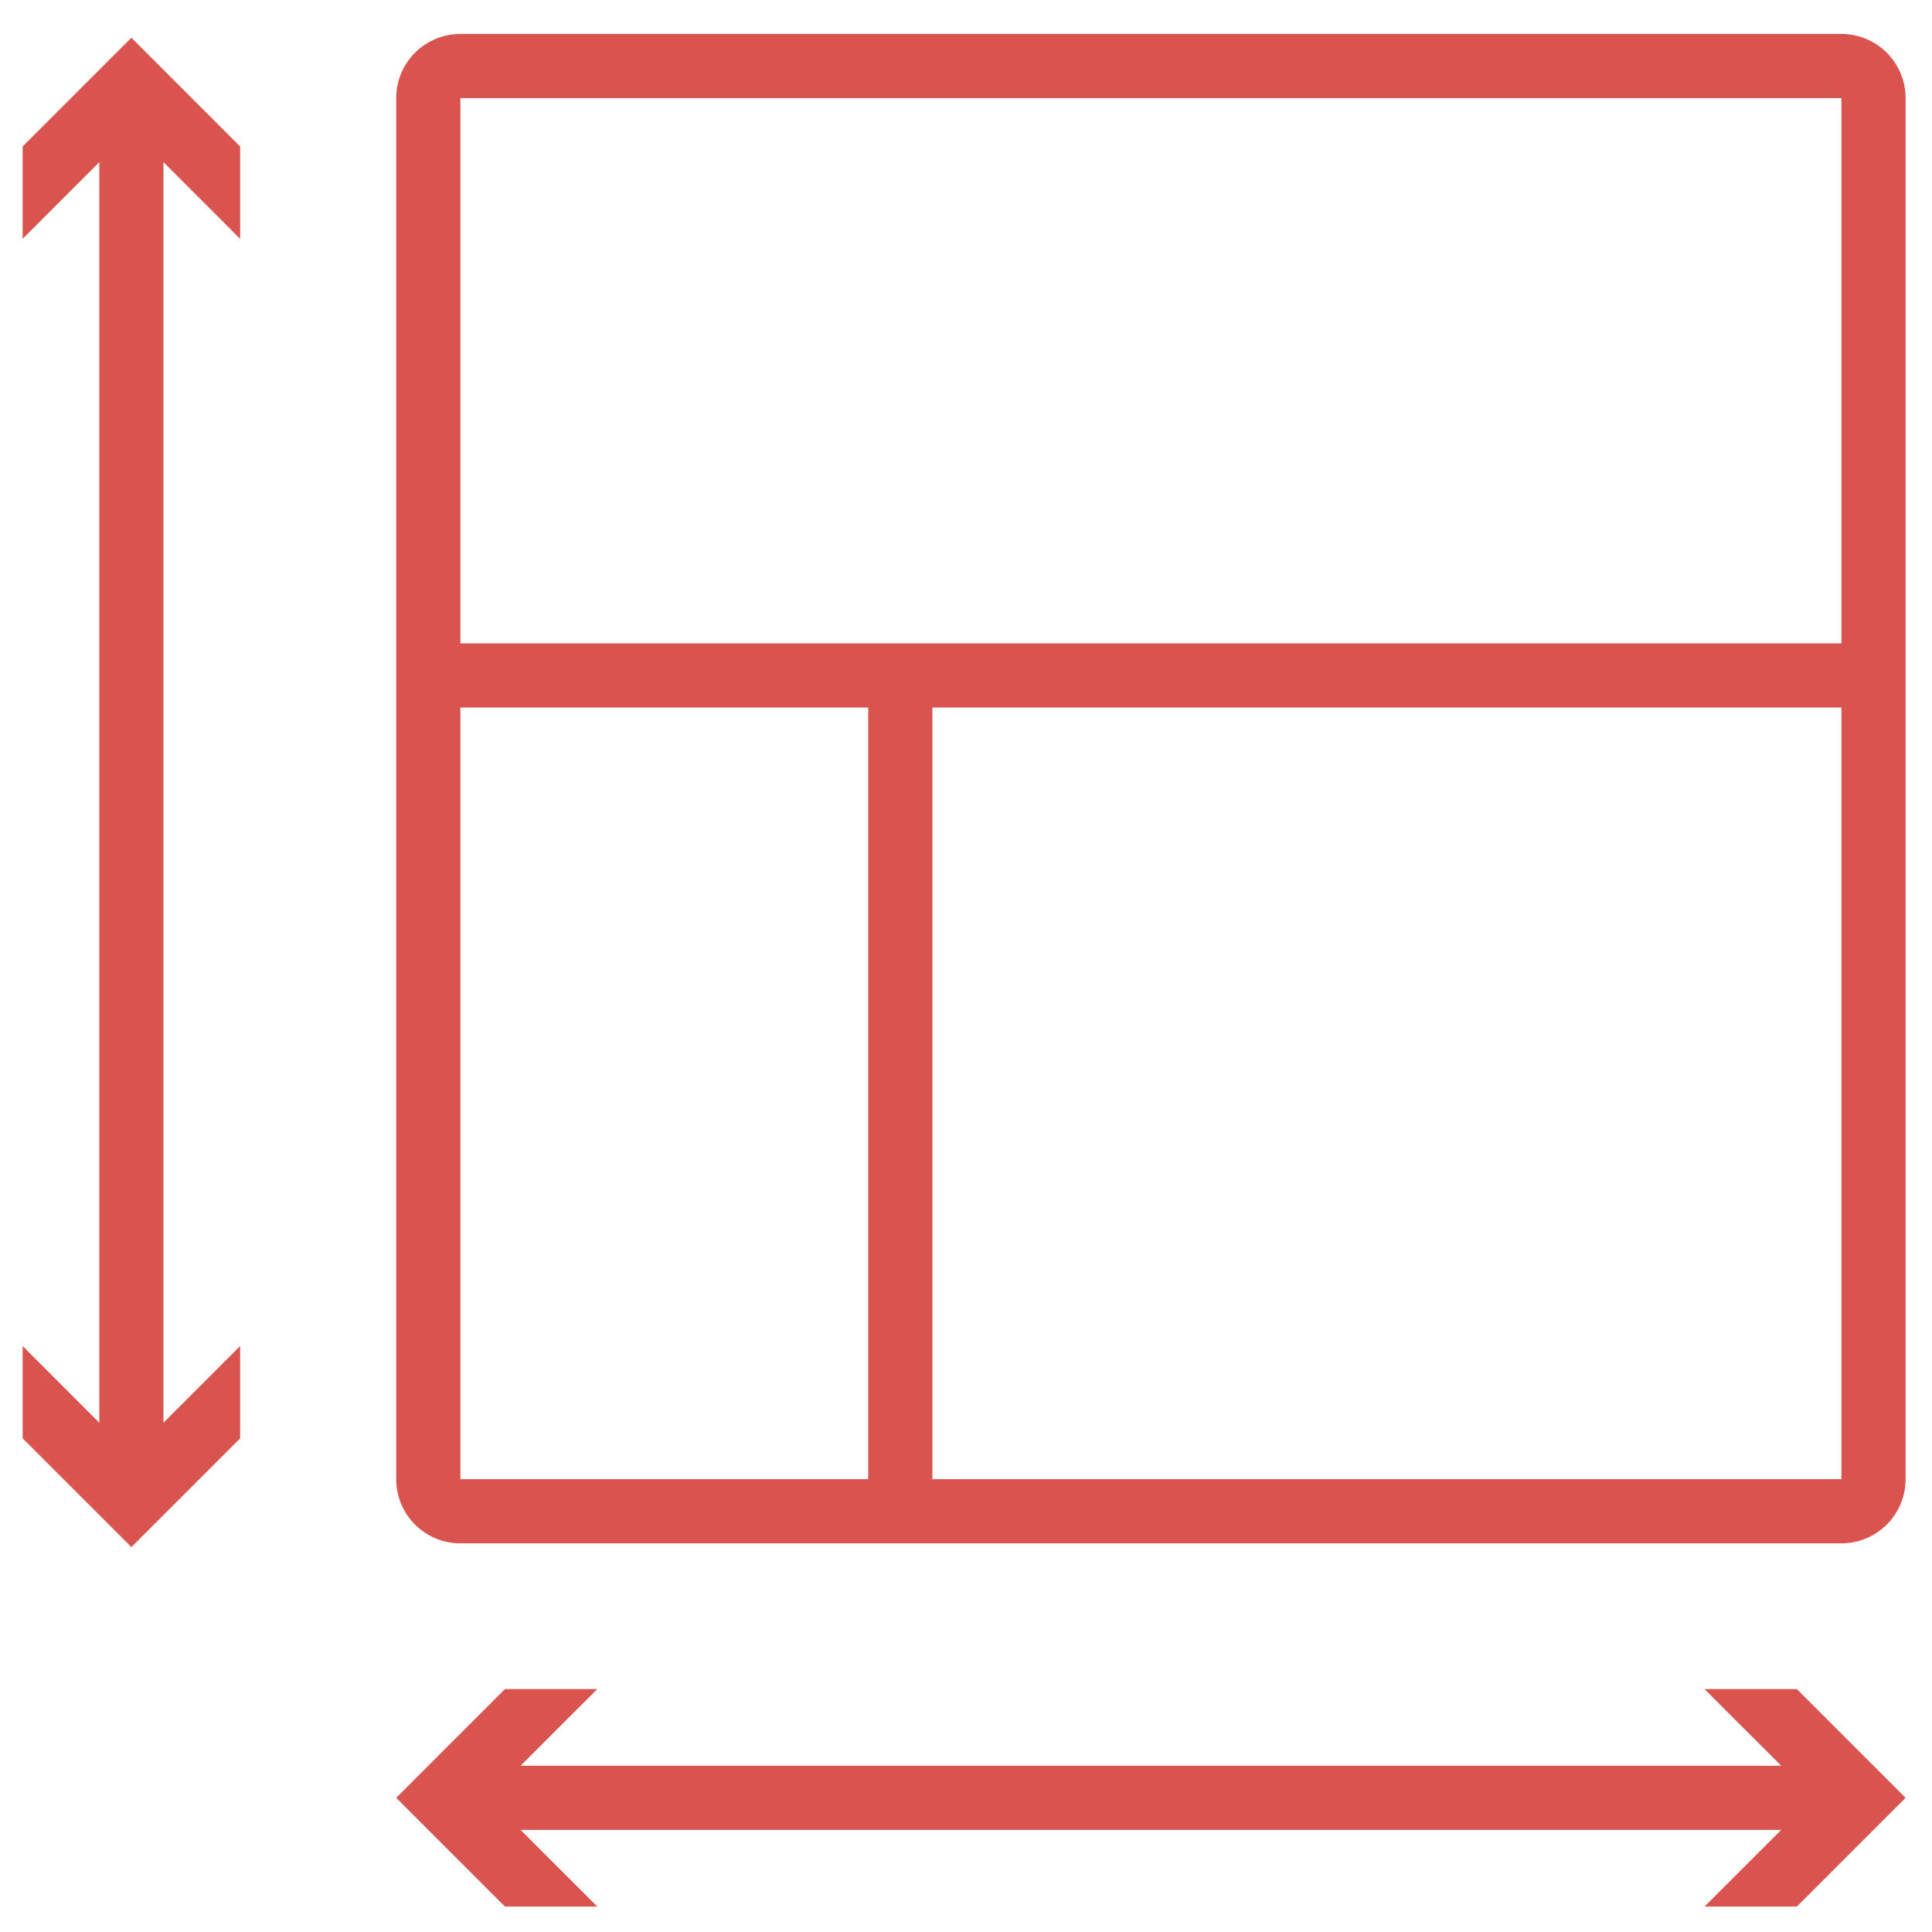 <?xml version="1.0" encoding="UTF-8"?>
<svg xmlns="http://www.w3.org/2000/svg" xmlns:xlink="http://www.w3.org/1999/xlink" viewBox="0 0 512 512">
  <defs>
    <style>.cls-1{fill:none;}.cls-2{clip-path:url(#clip-path);}.cls-3{fill:#d9534f;}</style>
    <clipPath id="clip-path">
      <rect class="cls-1" width="512" height="512"></rect>
    </clipPath>
  </defs>
  <title>icon-spaces-red</title>
  <g id="spaces">
    <g class="cls-2">
      <path class="cls-3" d="M488,9H122a17,17,0,0,0-17,17V392a17,17,0,0,0,17,17H488a17,17,0,0,0,17-17V26A17,17,0,0,0,488,9ZM230.09,392H122V187.5H230.09ZM488,392H247.09V187.5H488Zm0-221.5H122V26H488Z"></path>
      <polygon class="cls-3" points="6 38.82 6 63.29 26.32 42.96 26.32 377.04 6 356.71 6 381.18 34.82 410 63.64 381.18 63.64 356.71 43.32 377.04 43.32 42.96 63.64 63.29 63.64 38.82 34.82 10 6 38.82"></polygon>
      <polygon class="cls-3" points="451.71 447.62 472.04 467.94 137.96 467.94 158.29 447.62 133.82 447.62 105 476.44 133.82 505.26 158.29 505.26 137.96 484.94 472.04 484.94 451.71 505.26 476.18 505.26 505 476.44 476.18 447.62 451.71 447.62"></polygon>
    </g>
  </g>
</svg>
